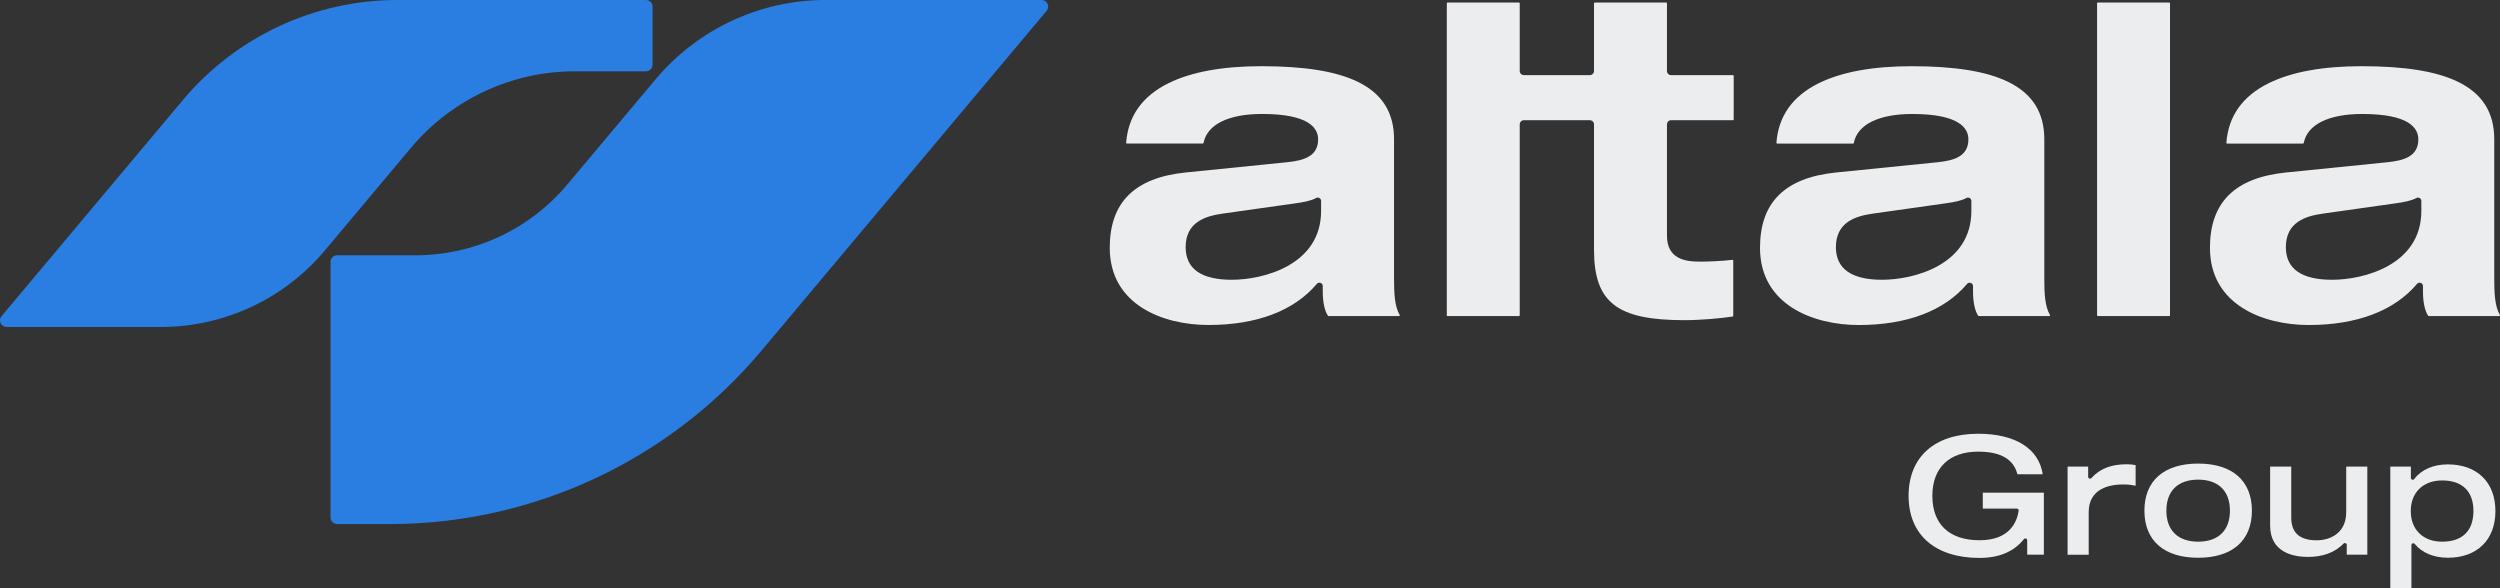 <svg xmlns="http://www.w3.org/2000/svg" id="Layer_2" data-name="Layer 2" viewBox="0 0 1352.17 318.15"><rect x="0" y="0" width="1352.17" height="318.15" fill="#333333" stroke="none"/><defs><style>      .cls-1 {        fill: #ecedee;      }      .cls-2 {        fill: #2a7de1;      }    </style></defs><g id="Altala_Sistema_Marca"><g id="altala_logo_hrz_positivo_color"><g id="categorizador"><path class="cls-1" d="m1323.91,301.67c15.9,0,25.78-9.68,25.78-25.25s-9.88-25.25-25.78-25.25c-7.76,0-14.37,2.89-18.13,7.93-.26.35-.71.49-1.12.35-.41-.14-.69-.52-.69-.96v-6.13h-11.13v65.77h11.42v-23.3c0-.43.26-.8.67-.95.4-.14.84-.02,1.12.31,3.94,4.81,10.28,7.46,17.86,7.46Zm-20-25.25c0-10.06,6.67-16.56,16.99-16.56,10.9,0,16.9,5.88,16.9,16.56s-6,16.56-16.9,16.56c-10.32,0-16.99-6.5-16.99-16.56Z"></path><path class="cls-1" d="m1268.98,277.08c0,11.19-8.58,15.15-15.92,15.15-9.28,0-13.8-4.04-13.8-12.36v-27.5h-11.42v31.88c0,14.77,12.85,16.97,20.51,16.97,8.07,0,14.52-2.42,19.2-7.2h0c.29-.29.72-.38,1.1-.23.38.16.63.52.63.93v5.29s11.13,0,11.13,0v-47.65h-11.42v24.7Z"></path><path class="cls-1" d="m1188.91,250.73c-18.47,0-29.07,9.28-29.07,25.47s10.6,25.47,29.07,25.47,29.07-9.28,29.07-25.47-10.6-25.47-29.07-25.47Zm0,42.25c-10.92,0-17.19-6.12-17.19-16.78s6.26-16.78,17.19-16.78,17.19,6.12,17.19,16.78-6.26,16.78-17.19,16.78Z"></path><path class="cls-1" d="m1148.43,262.02c2.98,0,5.19.37,6.66.68v-11.13c-1.28-.29-3.07-.47-4.73-.47-8.47,0-14.56,2.37-19.18,7.46-.28.31-.71.41-1.11.26-.39-.15-.65-.52-.65-.94v-5.51h-11.13v47.65h11.42v-23c0-13.06,11.72-15.01,18.71-15.01Z"></path><path class="cls-1" d="m1072.43,275.07h18.39c.29,0,.57.13.76.35.19.22.28.51.24.8-.86,5.97-4.75,15.98-21.17,15.98s-25.5-8.75-25.5-24.02,9.26-23.9,24.77-23.9,19.75,6.62,21.26,12.24h13.67c-2.12-13.93-14.83-21.92-34.93-21.92-23.56,0-37.63,12.55-37.63,33.58s14.34,33.58,38.36,33.58c10.58,0,18.66-3.41,24-10.15.27-.33.72-.46,1.12-.33.4.14.68.52.68.95v7.78h9v-33.53h-33.02v8.58Z"></path></g><g id="logotipo"><path class="cls-1" d="m1351.76,170.95c.21,0,.31-.13.35-.21.04-.08.1-.23,0-.41-2.81-4.7-3.05-12.21-3.05-19.49v-75.49c0-14.55-6.45-24.74-19.72-31.16-11.67-5.65-28.7-8.39-52.06-8.39-20.95,0-37.84,3.09-50.2,9.19-14.15,6.98-21.85,17.82-22.9,32.22-.01.15.05.25.11.31.04.05.14.13.3.13h41.04c.19,0,.36-.14.4-.33,1.91-9.96,13.44-15.68,31.64-15.68,25.06,0,30.33,7.46,30.33,13.72,0,9.33-7.97,11.46-16.58,12.37l-55.04,5.56c-27.65,2.83-41.09,16.16-41.09,40.75,0,30.81,28.77,41.74,53.41,41.74,26.07,0,46.33-7.69,58.59-22.24.5-.59,1.29-.8,2.02-.54.73.27,1.2.94,1.2,1.71v3.1c0,5.63,1.08,10.6,2.82,12.96.08.1.2.17.33.17h38.13Zm-90.36-19.63c-16.62,0-25.05-5.93-25.05-17.64,0-13.59,10.73-16.85,20.09-18.16l39.2-5.54c4.28-.6,8.6-1.36,11.25-2.88.56-.32,1.26-.32,1.82,0,.56.32.91.93.91,1.58v5.41c0,29.45-31.54,37.23-48.21,37.23Z"></path><rect class="cls-1" x="1134.24" y="1.37" width="39.45" height="169.58" rx=".4" ry=".4"></rect><path class="cls-1" d="m1069.93,170.79c.08.1.2.16.33.16h38.14c.21,0,.31-.13.35-.2.04-.08.1-.23,0-.41-2.81-4.71-3.05-12.21-3.05-19.49,0-.03,0-.06,0-.09v-75.4c0-14.55-6.45-24.74-19.72-31.16-11.67-5.65-28.7-8.39-52.06-8.39-20.95,0-37.84,3.09-50.2,9.19-14.15,6.98-21.85,17.82-22.9,32.22-.01.15.06.26.11.31.04.05.14.13.3.13h41.04c.19,0,.36-.14.4-.33,1.91-9.96,13.44-15.68,31.64-15.68,25.06,0,30.33,7.46,30.33,13.72,0,9.33-7.97,11.46-16.58,12.37l-55.04,5.56c-27.65,2.83-41.09,16.16-41.09,40.75,0,30.81,28.77,41.74,53.41,41.74,26.07,0,46.33-7.69,58.59-22.24.5-.59,1.29-.8,2.02-.54.73.27,1.2.94,1.2,1.71v3.1c0,5.63,1.08,10.6,2.82,12.96Zm-51.9-19.47c-16.62,0-25.05-5.93-25.05-17.64,0-13.59,10.73-16.85,20.09-18.16l39.2-5.54c4.28-.6,8.6-1.36,11.25-2.88.56-.32,1.26-.32,1.82,0,.56.32.91.93.91,1.57v5.41c0,29.45-31.54,37.23-48.21,37.23Z"></path><path class="cls-1" d="m937.46,170.81v-29.86c0-.16-.08-.26-.13-.3-.05-.05-.16-.12-.32-.1-5.78.66-13.18.96-17.62.96-8.28,0-17.78-1.6-17.78-14.12v-60.11c0-1.25,1.02-2.27,2.26-2.27h33.42c.22,0,.41-.18.41-.4v-23.56c0-.22-.18-.4-.41-.4h-33.42c-1.25,0-2.26-1.02-2.26-2.26V1.78c0-.22-.18-.4-.41-.4h-38.64c-.22,0-.41.18-.41.4v36.6c0,1.25-1.02,2.26-2.26,2.26h-35.66c-1.25,0-2.26-1.02-2.26-2.26V1.78c0-.22-.18-.4-.4-.4h-38.64c-.22,0-.4.18-.4.4v168.77c0,.22.18.4.4.4h38.64c.22,0,.4-.18.4-.4v-103.26c0-1.25,1.02-2.27,2.26-2.27h35.66c1.25,0,2.26,1.02,2.26,2.27v67.75c0,28.51,12.33,38.13,48.87,38.13,9.03,0,19.85-1.02,26.09-1.96.2-.03.34-.2.34-.4Z"></path><path class="cls-1" d="m718.22,170.79c.08.1.2.16.33.16h38.14c.21,0,.31-.13.35-.21.04-.08.1-.23,0-.41-2.81-4.71-3.05-12.21-3.05-19.49v-75.49c0-14.55-6.45-24.74-19.72-31.16-11.67-5.65-28.7-8.39-52.06-8.39-20.95,0-37.84,3.09-50.2,9.19-14.15,6.98-21.85,17.82-22.9,32.22-.01.15.05.25.11.3.04.05.14.13.3.13h41.04c.19,0,.36-.14.4-.33,1.91-9.96,13.44-15.68,31.64-15.68,25.06,0,30.33,7.46,30.33,13.72,0,9.33-7.97,11.46-16.58,12.37l-55.03,5.56c-27.65,2.83-41.09,16.16-41.09,40.75,0,30.81,28.77,41.74,53.41,41.74,26.07,0,46.33-7.69,58.59-22.24.5-.59,1.29-.8,2.01-.54.73.27,1.2.94,1.2,1.71v3.1c0,5.63,1.08,10.6,2.82,12.96Zm-51.9-19.47c-16.62,0-25.04-5.93-25.04-17.64,0-13.59,10.73-16.85,20.09-18.16l39.2-5.54c4.28-.6,8.6-1.36,11.24-2.88.57-.32,1.26-.32,1.82,0,.56.32.91.93.91,1.57v5.41c0,29.45-31.54,37.23-48.21,37.23Z"></path></g><g id="s&#xED;mbolo"><path class="cls-2" d="m182.34,283.46h28.29c77.67,0,151.35-34.36,201.28-93.86,51.4-61.25,102.79-122.5,154.19-183.76.89-1.06,1.08-2.54.5-3.8s-1.84-2.06-3.23-2.06h-116.71c-35.54,0-69.26,15.72-92.11,42.95-15.93,18.98-31.86,37.97-47.79,56.95-20.31,24.2-50.28,38.18-81.88,38.18h-42.54c-1.97,0-3.56,1.6-3.56,3.56v138.26c0,1.97,1.6,3.56,3.56,3.56Z"></path><path class="cls-2" d="m352.95,3.56v31.45c0,1.97-1.6,3.56-3.56,3.56h-38.39c-34.23,0-66.7,15.14-88.7,41.36-15.54,18.52-31.09,37.05-46.63,55.57-22,26.22-54.47,41.36-88.7,41.36H3.56c-1.38,0-2.64-.8-3.23-2.06s-.39-2.74.5-3.8c32.7-38.98,65.41-77.95,98.11-116.93C127.72,19.8,170.18,0,214.94,0h134.45c1.97,0,3.56,1.6,3.56,3.56Z"></path></g></g></g></svg>